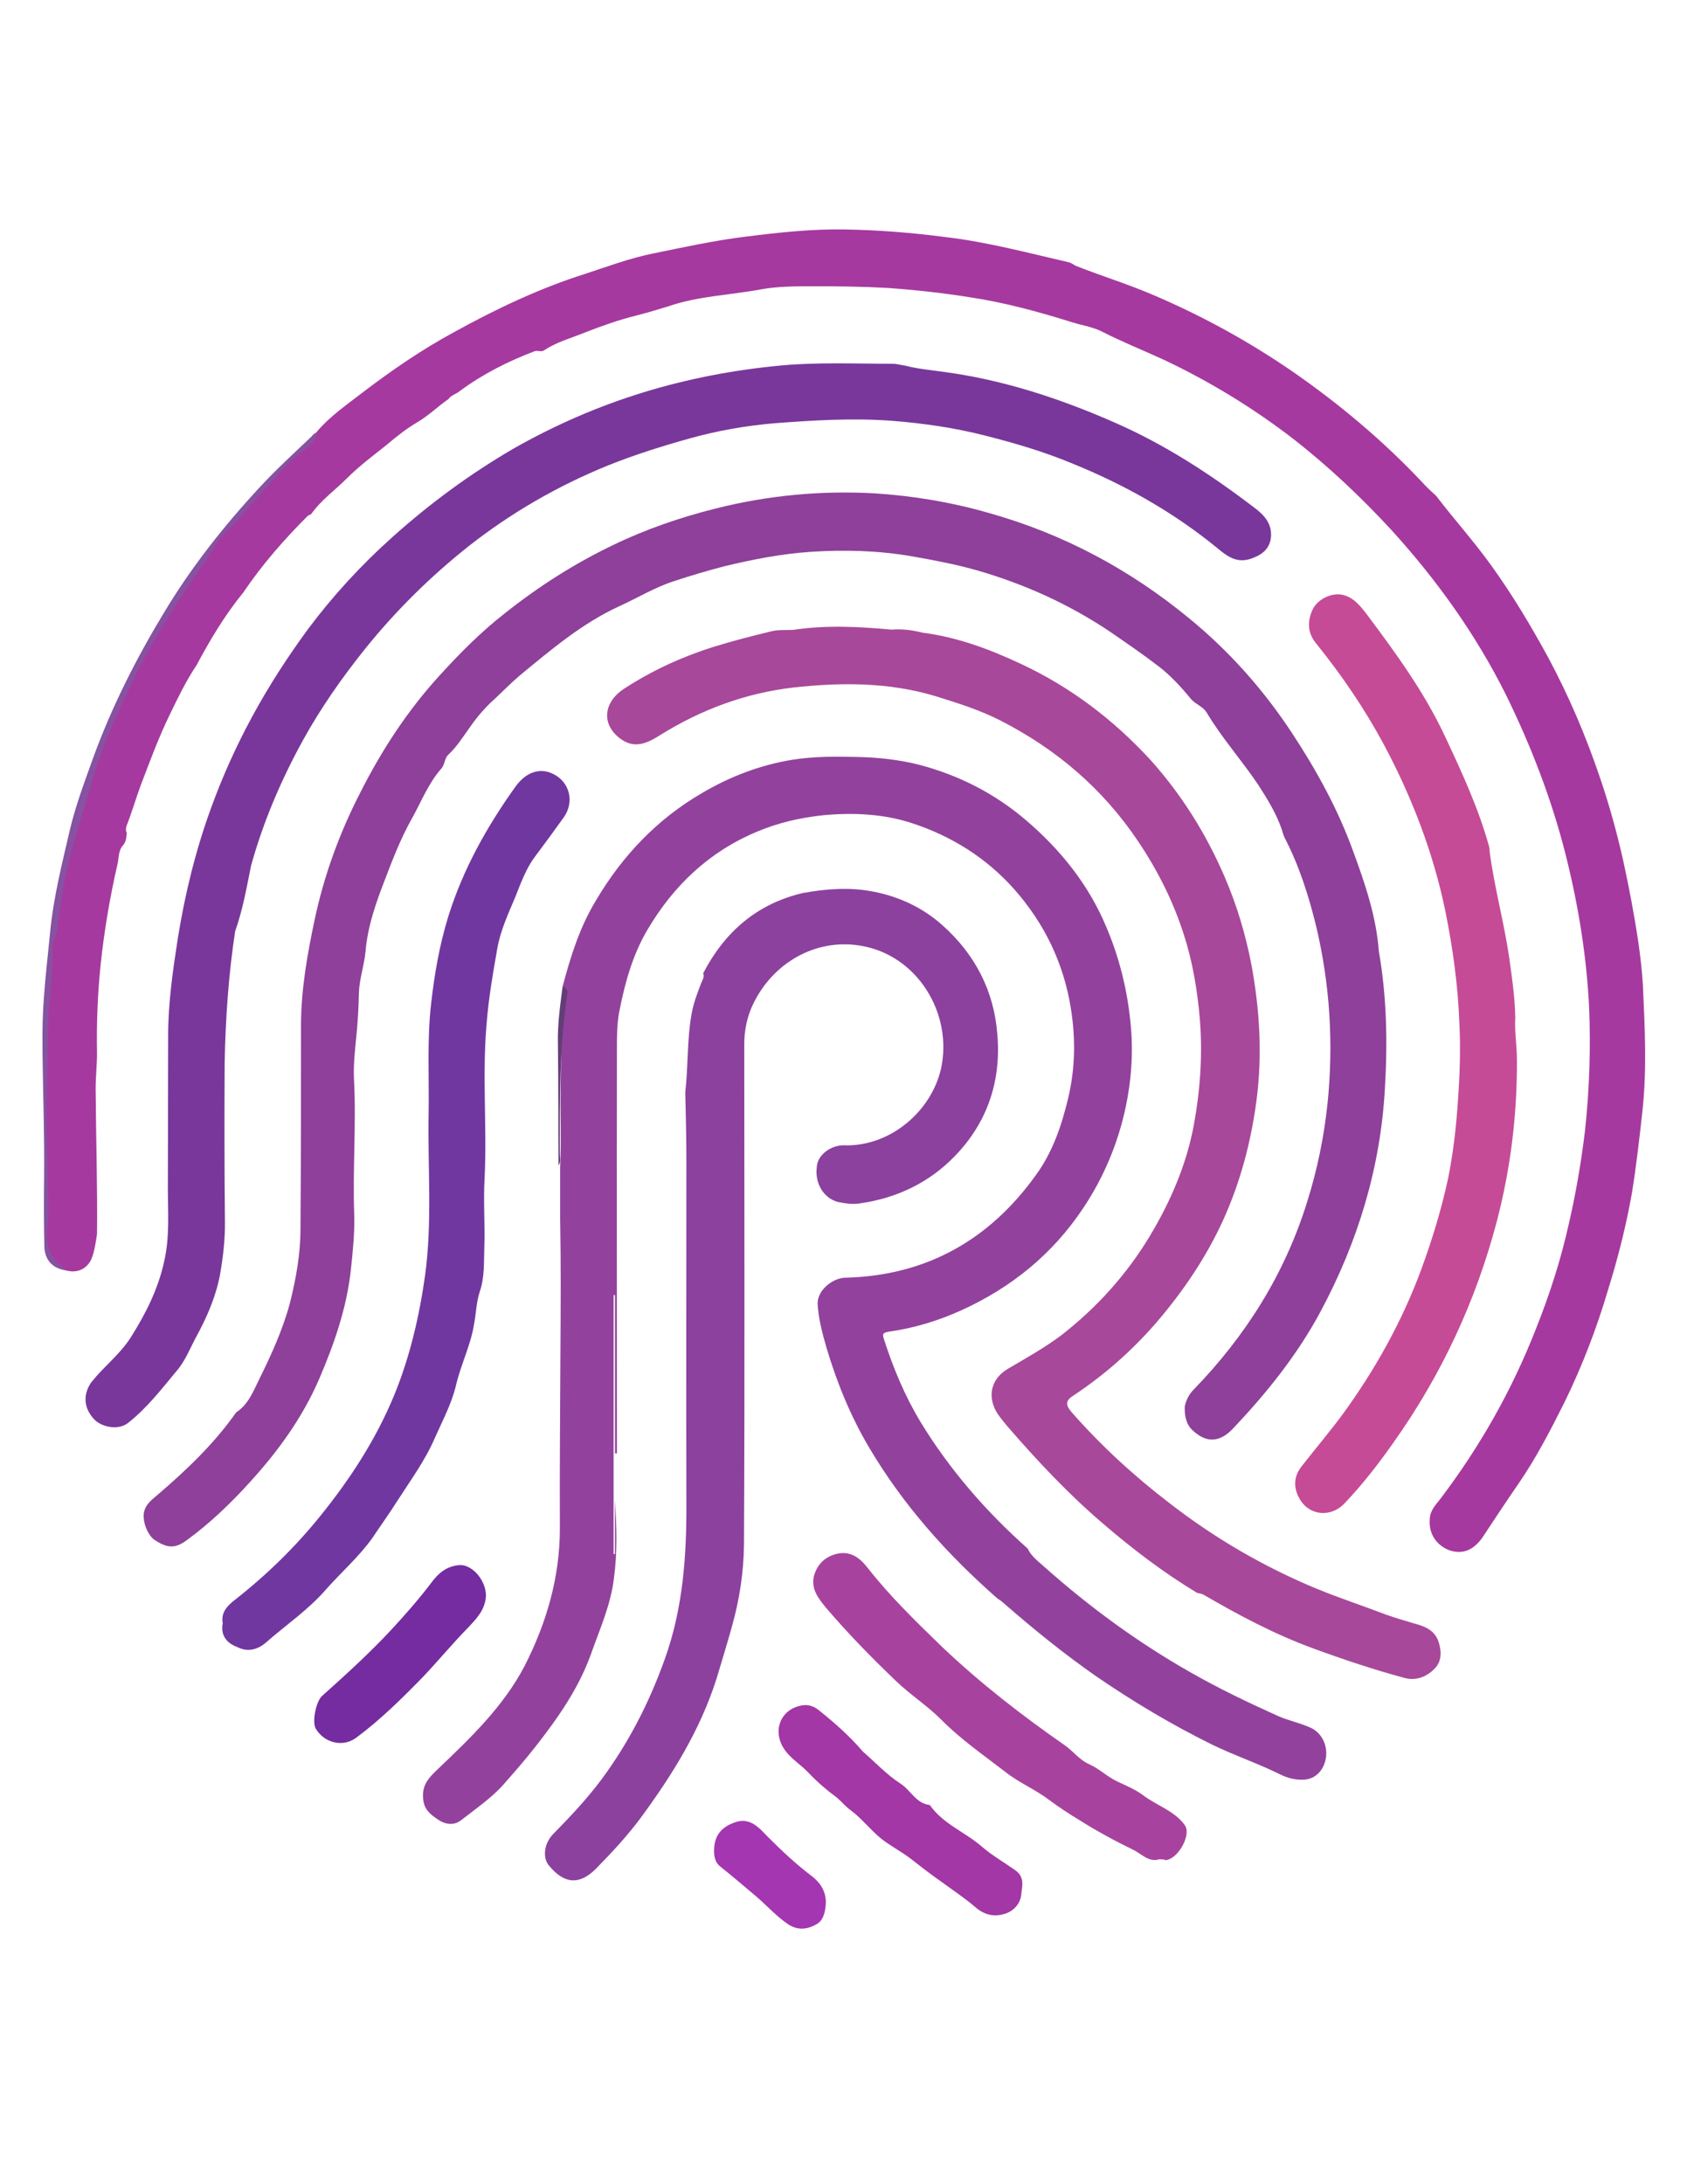 <?xml version="1.0" encoding="utf-8"?>
<!-- Generator: Adobe Illustrator 18.1.1, SVG Export Plug-In . SVG Version: 6.00 Build 0)  -->
<svg version="1.1" id="Layer_1" xmlns="http://www.w3.org/2000/svg" xmlns:xlink="http://www.w3.org/1999/xlink" x="0px" y="0px"
	 viewBox="0 0 612 792" enable-background="new 0 0 612 792" xml:space="preserve">
<g>
	<g>
		<path fill="#A6399F" d="M33,456.9c-1.8,3.4-5.1,4.8-8.9,3.8c-6.7-2.2-7.9-7.6-7.8-13.5c0.5-11.8,0-23.8-0.1-35.7
			c-0.1-11.9-0.9-23.8-0.2-35.7c0.4-7.2,0-14.5,1.6-21.8c0.9-3.8-0.4-7.6,0.5-11.5c2.7-11.6,3.8-23.7,7.2-35.2
			c2.7-9.1,5.1-18.4,8.2-27.4c3.5-10.7,8-21.1,12.8-31.2C54.3,231,65,215.2,76,199.3c5.5-7.9,12.6-14.6,18.5-22.2
			c6.1-7.6,14-13.2,20.4-20.5c4.8-5.7,11-9.9,16.8-14.4c10.5-8,21.3-15.4,32.9-21.7c15.4-8.5,31.2-16,48-21.3
			c7.9-2.6,15.7-5.5,23.9-7.2c11.3-2.3,22.6-4.8,34.1-6.2c11.9-1.5,23.9-2.8,35.8-2.6c12.3,0.2,24.6,1.2,36.9,2.8
			c15.1,1.8,29.6,5.7,44.4,9.1c0.9,0.2,1.8,0.9,2.6,1.3c9.6,3.8,19.5,6.8,29.1,11c17.6,7.6,34.1,16.7,49.9,27.6
			c16.7,11.6,32.3,24.7,46.4,39.6c1.6,1.8,3.4,3.5,5.2,5.1l0.1,0.1c6.5,8.5,13.8,16.6,20.1,25.4c7.7,10.7,14.4,21.9,20.7,33.5
			c7.4,13.8,13.5,28.2,18.5,42.9c3.4,9.9,6.2,20,8.5,30.2c2.2,10,4.1,20.1,5.6,30.2c0.7,5,1.3,10.1,1.6,15.1
			c0.7,15.4,1.5,30.7-0.2,46.1c-1.1,9.9-2.2,19.7-3.8,29.5c-2.1,11.9-5.1,23.7-8.7,35.2c-4.1,13.9-9.4,27.6-15.7,40.5
			c-5.1,10.2-10.4,20.4-16.8,29.7c-4.5,6.5-8.7,12.9-13,19.4c-3.2,4.5-6.9,6.1-11.5,4.8c-3.9-1.2-8.3-5.1-7.6-11.8
			c0.2-2.9,2.2-4.9,3.9-7.1c14.4-19,26-39.5,34.7-61.8c4.9-12.3,8.9-24.7,11.8-37.7c2.6-11.2,4.5-22.4,5.9-33.9
			c1.6-14.9,2.1-29.7,1.5-44.5c-0.9-18.7-3.9-37.2-8.5-55.5c-5.1-20.2-12.6-39.6-21.8-58.3c-10.9-21.8-25.1-41.6-41.6-59.7
			c-10.9-11.8-22.6-22.8-35.1-32.6c-14.6-11.3-30.5-21-47.2-28.9c-7.6-3.5-15.4-6.6-22.8-10.4c-3.3-1.6-6.9-2.1-10.4-3.2
			c-12.2-3.8-24.5-7.2-37.2-9.1c-10-1.6-20-2.7-30.1-3.4c-8.9-0.5-17.8-0.6-26.7-0.6c-6.2,0-12.8,0-18.9,1.1
			c-11.2,2.1-22.7,2.4-33.5,6.1c-3.9,1.2-7.9,2.4-11.8,3.4c-6.5,1.6-12.6,3.8-18.8,6.2c-4.9,2-10.1,3.4-14.5,6.3
			c-1.2,0.9-2.4,0.1-3.5,0.4c-9.8,3.7-18.9,8.3-27.3,14.5c-1.3,1.1-3.2,1.5-4.1,2.9c-3.9,2.7-7.2,6-11.3,8.4
			c-3.9,2.3-7.6,5.2-11.1,8.2c-4.9,3.9-9.9,7.6-14.4,12.1c-4.3,4.3-9.4,7.9-13,13c-0.2,0.2-0.9,0.4-1.2,0.6
			c-8.5,8.5-16.6,17.7-23.4,27.8c-6.8,8.3-12.2,17.4-17.2,26.8v-0.1c-3.7,5.6-6.6,11.6-9.5,17.6c-4.1,8.4-7.3,17.2-10.6,25.8
			c-1.8,4.9-3.2,9.8-5.1,14.6c-0.2,0.9-0.4,1.7,0.1,2.4c-0.1,1.5-0.2,2.9-1.1,4.3c-2,2-1.7,4.5-2.2,6.8c-2.8,12.2-4.9,24.5-6.2,36.9
			c-1.1,10.7-1.5,21.3-1.3,32.1c0,4.1-0.5,8.4-0.5,12.6c0.1,17.6,0.7,35.2,0.5,52.9C34.6,451.3,34.2,454.2,33,456.9z"/>
		<path fill="#92429D" d="M204.1,357.7c2.9-10.9,6.2-21.5,12.1-31.2c9.5-16.1,22.1-29.4,38.4-38.9c10.2-6,21.1-10.2,32.8-12.1
			c8-1.3,16.2-1.2,24.4-1c7.3,0.2,14.5,1,21.6,2.8c14.5,3.8,27.4,10.4,38.8,20.1c12.4,10.6,22.6,23.2,29,38.4
			c4.8,11.2,7.7,22.8,8.9,34.9c1.1,10.5,0.4,20.8-1.8,31.1c-2.8,12.9-7.9,25.2-15.5,36.5c-11.1,16.6-26,28.6-44,36.8
			c-8.4,3.8-17.2,6.5-26.5,7.8c-2.2,0.4-2.2,0.9-1.6,2.8c3.4,10.5,7.6,20.6,13.3,30c10.5,17.2,23.7,32.4,38.8,45.8
			c1.3,2.8,3.8,4.6,6,6.6c16.3,14.5,33.9,27.4,52.9,38.2c10.5,6,21.2,11.1,32.3,16.1c3.8,1.6,7.8,2.4,11.5,4.1
			c3.9,1.8,6.2,6.2,5.5,10.9c-0.7,4.5-3.8,7.7-7.9,7.9c-3.2,0.2-6.2-0.6-8.9-2c-7.9-3.9-16.5-6.8-24.5-10.7
			c-14.6-7.2-28.5-15.5-41.8-24.6c-11.8-8.2-22.9-17.2-33.8-26.7c-0.7-0.7-1.6-1.2-2.4-1.8c-18.2-16-34.1-33.8-46.4-54.6
			c-6.7-11.3-11.7-23.5-15.5-36.3c-1.5-5.2-2.9-10.5-3.2-15.8c-0.1-5.1,5.6-9.4,10-9.5c29.5-0.7,52.5-13.8,69.4-37.5
			c5.9-8.2,9.1-17.6,11.5-27.6c2.6-10.9,2.7-21.7,1-32.4c-2.6-16.5-9.6-31-20.7-43.5c-10.1-11.3-22.6-19.1-36.9-23.8
			c-10.4-3.4-21.2-3.9-32.2-2.9c-8.4,0.9-16.3,2.7-23.9,5.9c-17.4,7.2-30.4,19.5-39.9,35.6c-5.4,9.1-8.2,19.3-10.2,29.5
			c-0.9,4.4-0.9,9.1-0.9,13.8c-0.1,46.8,0,93.8,0,140.7c0,2,0,3.9,0,5.9c-0.2,0-0.5,0-0.7,0c0-19.1,0-38.2,0-57.4
			c-0.1,0-0.2,0-0.5,0c0,31.2,0,62.5,0,93.9c0.1,0,0.2,0,0.5,0c0-6.5,0-12.9,0-19.5c0.6,9.5,0.9,18.9-0.4,28.4
			c-1.2,9.8-5.2,18.5-8.4,27.6c-4.4,12.2-11.8,22.8-19.7,32.9c-3.5,4.5-7.3,8.9-11.1,13.2c-4.5,5.4-10.6,9.5-16.2,13.9
			c-2.7,2.1-5.9,1.6-8.7-0.4c-2.6-1.8-4.8-3.5-5.1-7.4c-0.5-5.1,2.2-7.7,5.2-10.6c11.9-11.3,23.9-22.8,31.6-37.5
			c8-15.7,12.8-32.2,12.8-49.9c-0.1-21.5,0.1-43,0.2-64.5c0.1-15.8,0.2-31.8-0.1-47.7c0-6.2,0-12.4,0-18.7c0.5-9.8,0-19.5,0.2-29.4
			c0.2-10.7,0-21.5,1.8-32.1C205,360,204.8,358.8,204.1,357.7z"/>
		<path fill="#8E409A" d="M109.2,371.1c0.1-12.7,2.3-25.1,4.9-37.4c3.4-16.1,9-31.5,16.5-46.1c7.8-15.5,17.2-29.9,28.9-42.7
			c7.3-8,14.9-15.7,23.5-22.4c12.3-9.8,25.5-18.2,39.5-24.9c11.8-5.7,24.3-10,37.1-13.2c19-4.8,38.4-6.6,57.8-5.5
			c13.9,0.9,27.8,3.2,41.3,7.1c27.1,7.6,51.2,20.5,72.8,38.3c14.4,11.8,26.8,25.7,37.2,41.5c8.9,13.5,16.7,27.7,22.2,42.9
			c4.3,11.7,8.4,23.7,9.3,36.2c2.9,16.5,3.2,33.2,2.2,49.9c-1.6,28.6-9.8,55.5-23.3,80.7c-8.4,15.7-19.5,29.5-31.7,42.4
			c-5.7,6.1-10.7,4.6-14.9,0.6c-2.3-2.2-2.8-5.4-2.7-8.5c0.5-2.4,1.6-4.5,3.3-6.2c18.9-19.5,33-41.9,41.1-68
			c3.7-11.7,6.1-23.5,7.4-35.7c2.2-21.6,0.9-43-4.1-64.1c-2.7-11.1-6.2-22.1-11.5-32.3c-0.5-1-0.7-2.1-1.1-3.2
			c-2-5.7-5.1-10.7-8.3-15.7c-6-9-13.3-17.1-18.9-26.5c-1.5-2.3-4-2.9-5.7-4.9c-3.5-4.3-7.4-8.5-11.7-11.8
			c-5.6-4.3-11.6-8.4-17.4-12.4c-15-10.1-31.2-17.4-48.5-22.4c-7.8-2.2-15.7-3.7-23.7-5.1c-12.2-2.1-24.5-2.4-36.6-1.6
			c-10.5,0.7-20.8,2.7-31.2,5.2c-6.2,1.6-12.2,3.4-18.3,5.4c-6.9,2.2-13.3,6.1-19.9,9.1c-13.5,6.2-24.7,15.7-36.1,25.1
			c-3.2,2.7-6.1,5.7-9.1,8.5c-3.3,2.9-6.5,6.6-9.1,10.4c-2.4,3.3-4.6,6.9-7.7,9.8c-1.6,1.5-1.2,3.5-2.6,5.1
			c-4.6,5.2-7.2,11.8-10.5,17.8c-4.8,8.4-8,17.4-11.5,26.5c-2.6,7.1-4.9,14.4-5.5,22.1c-0.5,5.1-2.3,10.1-2.4,15.1
			c-0.1,5.1-0.4,10.2-0.9,15.2c-0.5,5.2-1.1,10.4-0.9,15.5c0.9,16.5-0.5,33,0.1,49.5c0.2,6.6-0.5,13.3-1.2,19.9
			c-1.5,14-6.1,27.1-11.5,39.7c-6.1,14.1-14.9,26.2-25.2,37.5c-6.9,7.6-14.4,14.8-22.6,20.8c-4.4,3.3-7.2,3.2-11.9,0.1
			c-2.6-1.7-4.8-7.3-3.7-10.7c0.7-2.4,2.8-4,4.8-5.7c10.5-9,20.5-18.5,28.5-29.9c4.4-2.8,6.2-7.7,8.4-12.1
			c4.4-8.9,8.5-17.9,11.1-27.6c2.2-8.8,3.8-17.7,3.8-26.7C109.2,421.1,109.2,396.1,109.2,371.1z"/>
		<path fill="#A8489A" d="M334.6,229.4c12.6,1.6,24.4,6,35.7,11.3c18,8.4,33.6,20.2,47.1,34.9c11.3,12.6,20.1,26.7,26.8,42.2
			c4.5,10.4,7.7,21.1,9.8,32.1c3,16.2,4,32.8,1.8,49.3c-2,15.1-5.9,29.7-12.2,43.5c-6.2,13.5-14.5,25.7-24.3,37.1
			c-8.8,10.1-18.7,18.8-29.7,26.1c-2.9,1.8-3.3,3.3-0.9,6.1c10.7,12.2,22.7,23.2,35.5,33c16.5,12.8,34.4,23.2,53.5,31.1
			c8.3,3.4,16.8,6.2,25.2,9.4c3.4,1.2,6.8,2.2,10.2,3.2c3.8,1,7.4,2.4,8.8,6.7c1.1,3.4,1.2,7.1-1.6,9.8c-2.8,2.8-6.5,4.3-10.5,3.3
			c-11.2-3-22.3-6.7-33.2-10.7c-14-5.1-27.2-12.1-39.9-19.5c-0.9-0.5-1.6-0.5-2.4-0.7c-12.1-7.3-23.3-15.8-34-25
			c-12.8-10.9-24.1-23-35.1-35.7c-1.2-1.5-2.4-2.9-3.4-4.4c-3.8-6.1-2.3-12.6,3.9-16.2c6.6-3.9,13.3-7.6,19.4-12.2
			c12.8-10,23.5-21.8,31.9-35.7c7.6-12.6,13.4-26,16.1-40.5c2.3-12.6,3.2-25.2,2.2-38c-0.9-10.7-2.6-21.1-5.9-31.2
			c-3.8-11.9-9.5-23.2-16.5-33.6c-12.8-19.1-29.6-33.4-49.9-43.8c-7.4-3.8-15.4-6.3-23.4-8.8c-17.1-5.2-34.5-5.1-51.8-3.2
			c-17.3,2-33.5,8-48.4,17.3c-4.4,2.8-9,5-14,1.5c-7.2-5-6.8-13.2,0.9-18.3c10.1-6.6,21-11.6,32.4-15.2c7.1-2.2,14.1-4,21.2-5.7
			c2.4-0.6,5.1-0.4,7.8-0.5c11.8-1.8,23.8-1.2,35.7-0.1C327.4,228,331.1,228.5,334.6,229.4z"/>
		<path fill="#79379B" d="M85.3,337.7c-2.4,15.8-3.5,31.7-3.8,47.7c-0.1,19.1-0.1,38.3,0.1,57.4c0.1,6.6-0.7,13.2-1.8,19.5
			c-1.5,7.9-4.8,15.5-8.7,22.6c-2.2,4.1-4,8.8-7.1,12.3c-5.5,6.6-10.7,13.4-17.6,18.8c-3.3,2.6-9.1,1.7-12.1-1.2
			c-4.9-5.1-3.5-10.5-1-13.8c4.5-5.6,10.2-9.9,14.1-16c5.5-8.7,10-17.6,12.2-27.8c2-8.8,1.3-17.6,1.3-26.3c0-18.5,0.1-37.1,0.1-55.5
			c0-11.7,1.7-23.5,3.5-35.1c2.6-16.2,6.5-32.1,12.1-47.4c4.1-11.3,9-22.2,14.8-32.9c6-11.1,12.8-21.6,20.2-31.7
			c9.1-12.2,19.4-23.4,30.7-33.5c13.7-12.3,28.3-23,44.1-32.2c14.8-8.4,30.4-15.2,46.6-20.2c16.5-5.1,33.4-8.3,50.6-9.9
			c13.4-1.2,26.8-0.6,40.1-0.6c1.6,0,3.2,0.5,4.8,0.7c4.1,1.1,8.5,1.5,12.8,2.1c21.8,2.8,42.5,9.5,62.8,18.4
			c18.4,8,35.1,18.9,51.1,31.1c3.4,2.6,6.1,5.5,5.9,10.1c-0.2,4.1-2.6,6.5-6.5,8c-5.4,2.2-9-0.2-12.8-3.4
			c-16.1-13.2-33.9-23.2-53.2-31c-10.4-4.3-21.1-7.4-31.8-10.1c-10.7-2.7-21.8-4.3-33-5.2c-14.4-1.1-28.8-0.2-43.2,0.9
			c-10.2,0.9-20.5,2.7-30.5,5.5c-10,2.8-19.9,5.9-29.6,9.8c-18.2,7.4-35,17.1-50.3,29.1c-13.9,11-26.5,23.4-37.7,37.3
			c-8.5,10.6-16.2,21.6-22.7,33.4c-7.9,14.4-14.3,29.4-18.7,45.2C89.5,321.7,88.1,329.8,85.3,337.7z"/>
		<path fill="#8C419F" d="M296.3,423.3c0.2-4.9,5.7-8.2,10-8c16.6,0.5,31.6-12.3,35.1-27.9c4.3-20-8.7-41.2-29.3-44.5
			c-16.2-2.7-31.7,6.2-38.9,21.2c-2.2,4.6-3.2,9.5-3.2,14.6c0,60.5,0.2,120.8-0.1,181.3c-0.1,9.9-1.6,19.9-4.3,29.5
			c-1.8,6.5-3.7,12.7-5.6,19c-5.9,18.7-16.1,35.1-27.6,50.7c-4.9,6.6-10.5,12.6-16.2,18.4c-6.1,6.1-11.6,5.5-17.1-1.2
			c-2.4-2.9-1.7-8.2,1.8-11.6c6.1-6.2,12.2-12.7,17.4-19.7c9.9-13.4,17.3-27.9,22.9-43.6c6.6-18.4,7.9-37.4,7.8-56.7
			c-0.1-41.1,0-82.3,0-123.4c0-8.4-0.2-16.8-0.4-25.4c1.1-9.5,0.6-19,2.3-28.4c0.7-3.9,2.1-7.6,3.5-11.2c0.5-1.1,1.2-2.2,0.7-3.5
			c7.8-15,19.5-25.2,36.2-29.1c8.4-1.5,16.9-2.2,25.5-0.5c9.3,1.8,17.8,5.7,25.1,12.2c11.8,10.5,18.7,23.8,19.9,39.5
			c1.5,17.1-3.7,32.3-15.7,44.5c-9.1,9.3-20.7,14.9-33.8,16.8c-2.8,0.5-5.7,0.1-8.5-0.5C298.7,434.3,295.6,429.1,296.3,423.3z"/>
		<path fill="#C64B96" d="M550.3,384.4c0.1,19.9-2.3,39.4-7.3,58.5c-7.6,28.9-20.1,55.7-37.5,80.2c-5.5,7.8-11.2,15.2-17.9,22.2
			c-5,5.1-12.9,4.3-16.3-2.1c-2.1-3.8-2-7.9,0.9-11.5c4.9-6.3,10.1-12.4,14.9-18.9c11.8-16.2,21.5-33.6,28.5-52.5
			c4-10.9,7.4-22.1,9.8-33.3c1.8-9.1,2.9-18.5,3.5-27.9c0.7-9.5,1-19.1,0.5-28.5c-0.5-13.5-2.4-27.1-5.1-40.4
			c-4.4-21.2-12.1-41.1-22.2-60.1c-7.1-13.2-15.5-25.5-24.9-37.1c-2.9-3.7-2.9-7.8-1.1-11.8c1.7-3.8,6.6-6.2,10.5-5.6
			c4.1,0.7,6.6,3.8,8.9,6.7c10.7,14.3,21.2,28.6,28.8,44.9c6.1,13,12.2,26.2,16,40.1c0.1,0.5,0.1,1,0.1,1.5
			c1.7,12.9,5.2,25.5,7.1,38.4c1,7.2,2.1,14.5,2.2,21.8C549.4,374,550.3,379.1,550.3,384.4z"/>
		<path fill="#7137A0" d="M80.8,588.6c-0.7-3.8,1.5-6.2,4.3-8.4c11.5-9,21.9-19.1,31.1-30.5c10.9-13.5,20.2-27.8,26.8-43.8
			c5.7-13.9,9.1-28.5,11.2-43.4c2.7-19.7,0.9-39.4,1.3-59.1c0.2-13.2-0.6-26.5,0.9-39.5c1.2-10.6,3-21.1,6.2-31.5
			c5.4-17.3,14.1-32.8,24.5-47.3c3.8-5.2,8.8-6.8,13.5-4.5c6.1,2.9,7.9,10.2,3.9,15.8c-3.5,4.9-7.1,9.8-10.7,14.6
			c-3,4.1-4.9,9.3-6.8,14.1c-2.6,6.2-5.5,12.4-6.6,18.9c-1.6,9.1-3.2,18.2-3.9,27.6c-1.6,18.5,0.2,37.2-0.7,55.7
			c-0.5,8.3,0.2,16.7-0.1,24.9c-0.2,5.2,0.2,10.9-1.7,16.3c-1.2,3.7-1.3,8-2.1,12.1c-1.3,7.6-4.8,14.4-6.5,21.8
			c-1.6,6.7-4.9,12.8-7.6,18.9c-3.5,8.2-8.9,15.5-13.7,23c-2.9,4.6-6.1,9-9.1,13.5c-4.9,6.8-11.2,12.3-16.7,18.5
			c-6.3,7.3-14.4,12.8-21.6,19.1c-2.9,2.6-6.6,3.9-10.7,1.8C82.5,595.9,79.9,593.2,80.8,588.6z"/>
		<path fill="#A7439F" d="M420.5,674.2c-3.8,1.2-6.5-2.1-9.5-3.5c-6.6-3.2-13.2-6.8-19.4-10.7c-3.8-2.3-7.6-4.8-11.1-7.4
			c-5-3.8-10.9-6.2-15.8-10.1c-7.9-6.1-16.2-11.8-23.4-19.1c-4.9-4.9-11.1-8.9-16.2-13.8c-8.9-8.5-17.6-17.4-25.6-26.8
			c-2.6-3.2-5.2-6.5-4.3-11c1.1-4.5,4.1-7.4,8.5-8.4c4.8-1.1,8.2,1.5,10.9,4.9c8.2,10.5,17.7,19.7,27.2,28.9
			c13.9,13.2,29,24.9,44.7,35.8c2.9,2.1,5.1,5.1,8.4,6.6c3.9,1.7,6.9,4.8,10.7,6.5c3.2,1.5,6.3,2.8,9,4.8c5,3.8,11.5,5.7,15.2,10.9
			c2.6,3.5-2.6,12.6-7.1,12.7C422.4,674.2,421.6,674.2,420.5,674.2z"/>
		<path fill="#A237A5" d="M313.1,635.2c4.5,3.9,8.7,8.4,13.5,11.5c3.8,2.4,5.7,7.3,10.7,7.8c4.8,6.9,12.8,9.8,18.9,15.1
			c3.7,3.2,7.9,5.6,11.9,8.4c3.8,2.6,2.7,5.9,2.4,8.7c-0.2,3.5-2.8,6.5-6.5,7.4c-3.5,1-6.9,0.2-10-2.4c-3.9-3.4-8.2-6.2-12.4-9.3
			c-3.9-2.7-7.6-5.6-11.2-8.4c-3.5-2.7-7.7-4.8-11.1-7.6c-3.8-3.2-6.8-7.1-10.7-10c-1.8-1.3-3.2-3-4.9-4.5
			c-3.8-2.8-7.4-5.9-10.6-9.3c-2.8-2.9-6.5-5.1-8.7-8.5c-4.3-6.6-1.2-14.4,6.5-15.7c2.6-0.5,4.8,0.5,6.6,2.1
			C303,624.9,308.4,629.7,313.1,635.2z"/>
		<path fill="#742CA0" d="M167.1,567.5c5,0.1,9.9,6.8,9.1,12.2c-0.7,4.6-3.5,7.4-6.5,10.6c-5.6,5.7-10.7,11.9-16.2,17.7
			c-7.7,7.9-15.6,15.7-24.4,22.2c-4.9,3.5-11.5,1.7-14.5-3.3c-1.5-2.3,0-9.9,2.2-11.9c8.7-7.8,17.3-15.6,25.2-24.1
			c5.1-5.5,9.9-11,14.4-16.9C158.9,570.6,162,567.7,167.1,567.5z"/>
		<path fill="#A536B1" d="M299.6,689.8c-0.1,2.9-0.7,6.2-3,7.7c-3.4,2.1-7.2,2.8-11.2-0.1c-4.5-3.2-7.9-7.2-12.2-10.7
			c-3.9-3.3-7.8-6.6-11.8-9.8c-2.4-1.8-2.6-4.9-2.2-8c0.7-4.3,3.3-6.6,7.1-8c5.7-2.2,9,1.8,12.2,5.1c5.1,5.1,10.2,9.9,16,14.3
			C297.4,682.5,299.6,685.6,299.6,689.8z"/>
		<path fill="#8652A1" d="M115.1,156.9c-1,4.1-4.6,6.1-7.4,8.4c-5,4.1-8.8,9.1-13.2,13.8c-4.3,4.5-7.9,9.8-12.6,13.9
			c-3.2,2.8-4.8,6.8-7.1,10.2c-9.1,12.9-17.9,26.3-25.1,40.6C43.2,257.1,37,270.6,32.9,285c-3.8,13.2-8.3,26.1-10.4,39.7
			c-0.7,4.3-1.1,8.7-1.8,12.9c-0.4,2-1.7,3.4-1.6,5.6c0.2,9.3-1.3,18.5-1.6,27.9c-0.2,13.8-0.9,27.4-0.5,41.1
			c0.2,8.5,0.4,17.2,0.6,25.8c0.1,2.3-0.2,4.8-0.5,7.1c-0.7,6.5,1.5,11.9,7.2,15.6c-4.9-0.6-7.9-3.4-8.2-8.4
			c-0.2-8.3-0.2-16.6-0.1-25c0.2-17.4-0.6-34.7-0.6-52.2c0-12.4,1.6-24.9,2.8-37.2c1.2-12.6,4.3-24.6,7.1-36.8
			c2.1-8.9,5.4-17.7,8.5-26.3c6.7-18.4,15.5-35.8,25.6-52.5c9.9-16.5,21.8-31.6,34.9-45.7c6-6.5,12.4-12.3,18.8-18.4
			C113.6,157.5,114.2,156.9,115.1,156.9z"/>
		<path fill="#623E77" d="M204.1,357.7c1.5,0.5,2,1.5,1.7,2.8c-2.9,19.1-2.7,38.5-2.7,57.8c0,1.5,0.5,2.9-0.5,4.3
			c-0.1-14.6,0-29.3-0.2-43.9C202.2,371.6,203.2,364.6,204.1,357.7z"/>
	</g>
</g>
</svg>
